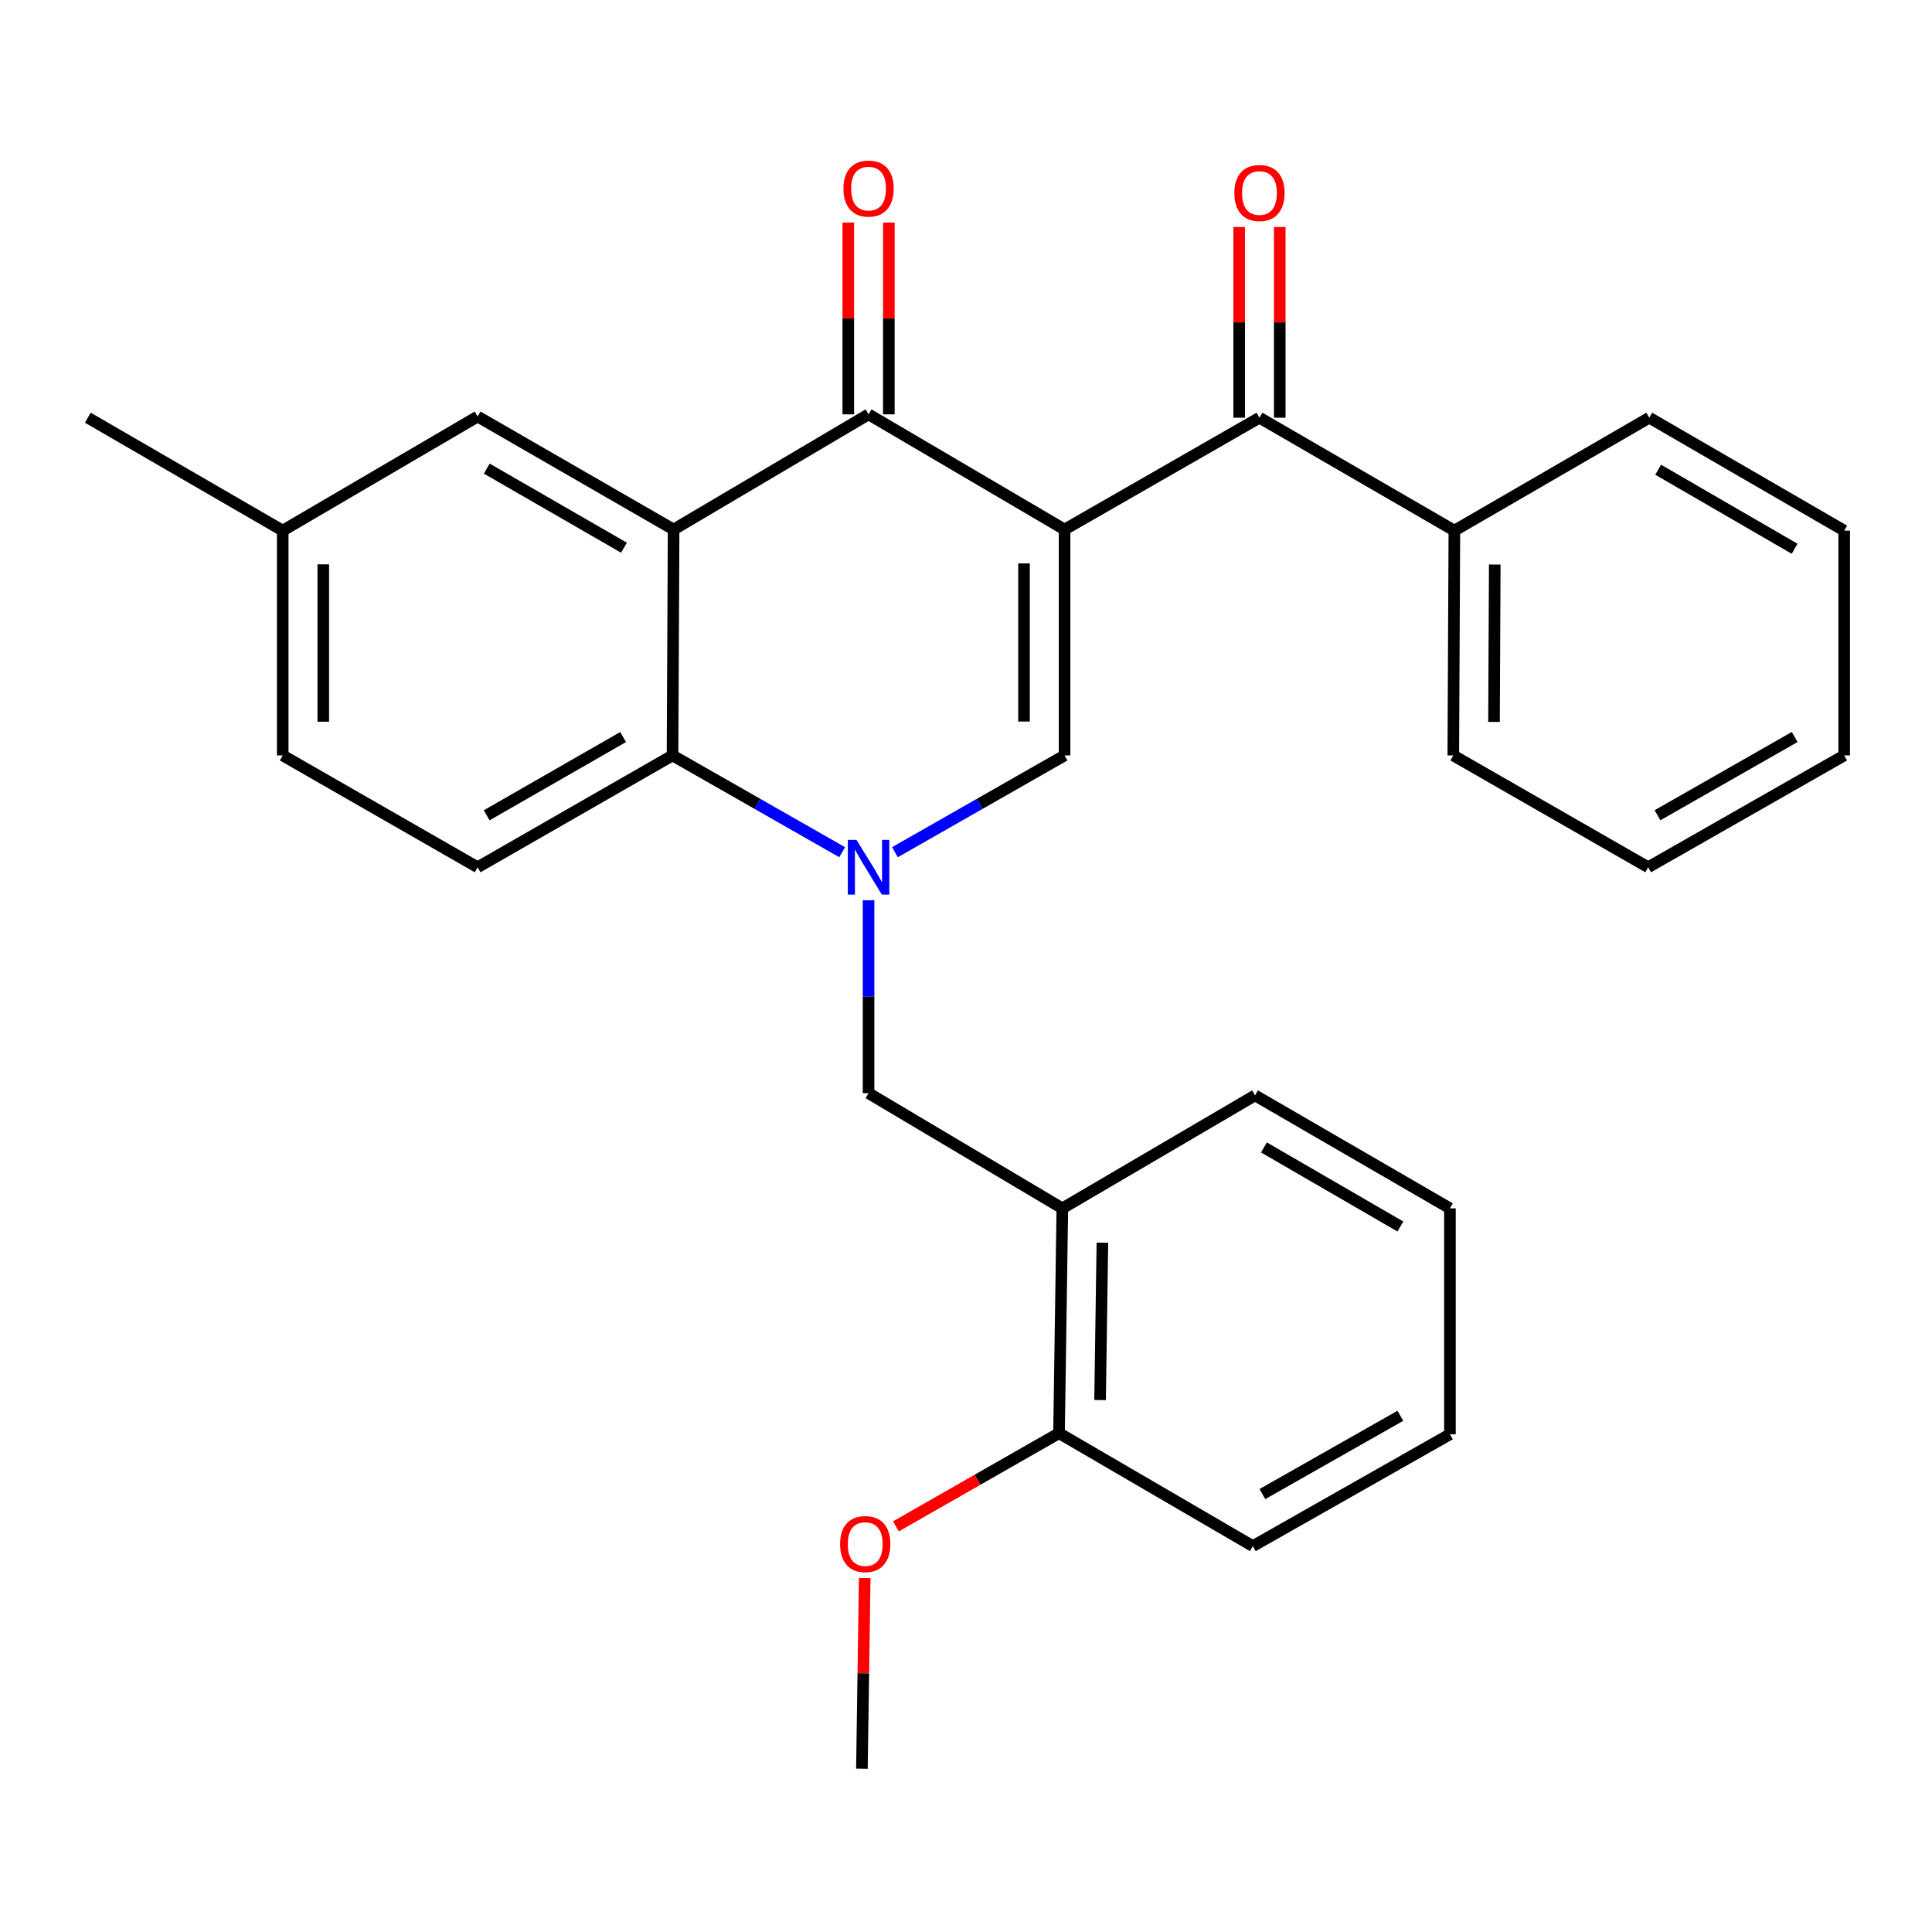 <?xml version='1.0' encoding='iso-8859-1'?>
<svg version='1.1' baseProfile='full'
              xmlns='http://www.w3.org/2000/svg'
                      xmlns:rdkit='http://www.rdkit.org/xml'
                      xmlns:xlink='http://www.w3.org/1999/xlink'
                  xml:space='preserve'
width='1000px' height='1000px' viewBox='0 0 1000 1000'>
<!-- END OF HEADER -->
<rect style='opacity:1.0;fill:#FFFFFF;stroke:none' width='1000' height='1000' x='0' y='0'> </rect>
<path class='bond-1' d='M 551.018,274.076 L 449.565,214.464' style='fill:none;fill-rule:evenodd;stroke:#000000;stroke-width:6px;stroke-linecap:butt;stroke-linejoin:miter;stroke-opacity:1' />
<path class='bond-2' d='M 551.018,274.076 L 551.018,391.016' style='fill:none;fill-rule:evenodd;stroke:#000000;stroke-width:6px;stroke-linecap:butt;stroke-linejoin:miter;stroke-opacity:1' />
<path class='bond-2' d='M 530.028,291.617 L 530.028,373.475' style='fill:none;fill-rule:evenodd;stroke:#000000;stroke-width:6px;stroke-linecap:butt;stroke-linejoin:miter;stroke-opacity:1' />
<path class='bond-5' d='M 551.018,274.076 L 651.9,216.201' style='fill:none;fill-rule:evenodd;stroke:#000000;stroke-width:6px;stroke-linecap:butt;stroke-linejoin:miter;stroke-opacity:1' />
<path class='bond-0' d='M 463.225,441.098 L 507.122,416.057' style='fill:none;fill-rule:evenodd;stroke:#0000FF;stroke-width:6px;stroke-linecap:butt;stroke-linejoin:miter;stroke-opacity:1' />
<path class='bond-0' d='M 507.122,416.057 L 551.018,391.016' style='fill:none;fill-rule:evenodd;stroke:#000000;stroke-width:6px;stroke-linecap:butt;stroke-linejoin:miter;stroke-opacity:1' />
<path class='bond-4' d='M 435.905,441.099 L 392.002,416.057' style='fill:none;fill-rule:evenodd;stroke:#0000FF;stroke-width:6px;stroke-linecap:butt;stroke-linejoin:miter;stroke-opacity:1' />
<path class='bond-4' d='M 392.002,416.057 L 348.1,391.016' style='fill:none;fill-rule:evenodd;stroke:#000000;stroke-width:6px;stroke-linecap:butt;stroke-linejoin:miter;stroke-opacity:1' />
<path class='bond-6' d='M 449.565,465.974 L 449.565,515.902' style='fill:none;fill-rule:evenodd;stroke:#0000FF;stroke-width:6px;stroke-linecap:butt;stroke-linejoin:miter;stroke-opacity:1' />
<path class='bond-6' d='M 449.565,515.902 L 449.565,565.83' style='fill:none;fill-rule:evenodd;stroke:#000000;stroke-width:6px;stroke-linecap:butt;stroke-linejoin:miter;stroke-opacity:1' />
<path class='bond-3' d='M 449.565,214.464 L 348.66,274.076' style='fill:none;fill-rule:evenodd;stroke:#000000;stroke-width:6px;stroke-linecap:butt;stroke-linejoin:miter;stroke-opacity:1' />
<path class='bond-10' d='M 460.06,214.464 L 460.06,164.841' style='fill:none;fill-rule:evenodd;stroke:#000000;stroke-width:6px;stroke-linecap:butt;stroke-linejoin:miter;stroke-opacity:1' />
<path class='bond-10' d='M 460.06,164.841 L 460.06,115.219' style='fill:none;fill-rule:evenodd;stroke:#FF0000;stroke-width:6px;stroke-linecap:butt;stroke-linejoin:miter;stroke-opacity:1' />
<path class='bond-10' d='M 439.07,214.464 L 439.07,164.841' style='fill:none;fill-rule:evenodd;stroke:#000000;stroke-width:6px;stroke-linecap:butt;stroke-linejoin:miter;stroke-opacity:1' />
<path class='bond-10' d='M 439.07,164.841 L 439.07,115.219' style='fill:none;fill-rule:evenodd;stroke:#FF0000;stroke-width:6px;stroke-linecap:butt;stroke-linejoin:miter;stroke-opacity:1' />
<path class='bond-9' d='M 348.66,274.076 L 247.218,215.595' style='fill:none;fill-rule:evenodd;stroke:#000000;stroke-width:6px;stroke-linecap:butt;stroke-linejoin:miter;stroke-opacity:1' />
<path class='bond-9' d='M 322.96,283.489 L 251.951,242.552' style='fill:none;fill-rule:evenodd;stroke:#000000;stroke-width:6px;stroke-linecap:butt;stroke-linejoin:miter;stroke-opacity:1' />
<path class='bond-28' d='M 348.66,274.076 L 348.1,391.016' style='fill:none;fill-rule:evenodd;stroke:#000000;stroke-width:6px;stroke-linecap:butt;stroke-linejoin:miter;stroke-opacity:1' />
<path class='bond-8' d='M 348.1,391.016 L 247.218,448.891' style='fill:none;fill-rule:evenodd;stroke:#000000;stroke-width:6px;stroke-linecap:butt;stroke-linejoin:miter;stroke-opacity:1' />
<path class='bond-8' d='M 322.523,381.49 L 251.905,422.002' style='fill:none;fill-rule:evenodd;stroke:#000000;stroke-width:6px;stroke-linecap:butt;stroke-linejoin:miter;stroke-opacity:1' />
<path class='bond-11' d='M 662.395,216.201 L 662.395,166.846' style='fill:none;fill-rule:evenodd;stroke:#000000;stroke-width:6px;stroke-linecap:butt;stroke-linejoin:miter;stroke-opacity:1' />
<path class='bond-11' d='M 662.395,166.846 L 662.395,117.491' style='fill:none;fill-rule:evenodd;stroke:#FF0000;stroke-width:6px;stroke-linecap:butt;stroke-linejoin:miter;stroke-opacity:1' />
<path class='bond-11' d='M 641.405,216.201 L 641.405,166.846' style='fill:none;fill-rule:evenodd;stroke:#000000;stroke-width:6px;stroke-linecap:butt;stroke-linejoin:miter;stroke-opacity:1' />
<path class='bond-11' d='M 641.405,166.846 L 641.405,117.491' style='fill:none;fill-rule:evenodd;stroke:#FF0000;stroke-width:6px;stroke-linecap:butt;stroke-linejoin:miter;stroke-opacity:1' />
<path class='bond-12' d='M 651.9,216.201 L 752.782,274.648' style='fill:none;fill-rule:evenodd;stroke:#000000;stroke-width:6px;stroke-linecap:butt;stroke-linejoin:miter;stroke-opacity:1' />
<path class='bond-7' d='M 449.565,565.83 L 549.864,625.443' style='fill:none;fill-rule:evenodd;stroke:#000000;stroke-width:6px;stroke-linecap:butt;stroke-linejoin:miter;stroke-opacity:1' />
<path class='bond-13' d='M 549.864,625.443 L 548.149,741.811' style='fill:none;fill-rule:evenodd;stroke:#000000;stroke-width:6px;stroke-linecap:butt;stroke-linejoin:miter;stroke-opacity:1' />
<path class='bond-13' d='M 570.595,643.207 L 569.395,724.665' style='fill:none;fill-rule:evenodd;stroke:#000000;stroke-width:6px;stroke-linecap:butt;stroke-linejoin:miter;stroke-opacity:1' />
<path class='bond-17' d='M 549.864,625.443 L 649.603,566.973' style='fill:none;fill-rule:evenodd;stroke:#000000;stroke-width:6px;stroke-linecap:butt;stroke-linejoin:miter;stroke-opacity:1' />
<path class='bond-15' d='M 247.218,448.891 L 146.336,391.016' style='fill:none;fill-rule:evenodd;stroke:#000000;stroke-width:6px;stroke-linecap:butt;stroke-linejoin:miter;stroke-opacity:1' />
<path class='bond-14' d='M 247.218,215.595 L 146.336,274.648' style='fill:none;fill-rule:evenodd;stroke:#000000;stroke-width:6px;stroke-linecap:butt;stroke-linejoin:miter;stroke-opacity:1' />
<path class='bond-19' d='M 752.782,274.648 L 752.222,391.016' style='fill:none;fill-rule:evenodd;stroke:#000000;stroke-width:6px;stroke-linecap:butt;stroke-linejoin:miter;stroke-opacity:1' />
<path class='bond-19' d='M 773.688,292.204 L 773.296,373.661' style='fill:none;fill-rule:evenodd;stroke:#000000;stroke-width:6px;stroke-linecap:butt;stroke-linejoin:miter;stroke-opacity:1' />
<path class='bond-20' d='M 752.782,274.648 L 853.664,216.201' style='fill:none;fill-rule:evenodd;stroke:#000000;stroke-width:6px;stroke-linecap:butt;stroke-linejoin:miter;stroke-opacity:1' />
<path class='bond-16' d='M 548.149,741.811 L 505.938,765.929' style='fill:none;fill-rule:evenodd;stroke:#000000;stroke-width:6px;stroke-linecap:butt;stroke-linejoin:miter;stroke-opacity:1' />
<path class='bond-16' d='M 505.938,765.929 L 463.727,790.048' style='fill:none;fill-rule:evenodd;stroke:#FF0000;stroke-width:6px;stroke-linecap:butt;stroke-linejoin:miter;stroke-opacity:1' />
<path class='bond-18' d='M 548.149,741.811 L 648.472,800.269' style='fill:none;fill-rule:evenodd;stroke:#000000;stroke-width:6px;stroke-linecap:butt;stroke-linejoin:miter;stroke-opacity:1' />
<path class='bond-21' d='M 146.336,274.648 L 45.455,216.201' style='fill:none;fill-rule:evenodd;stroke:#000000;stroke-width:6px;stroke-linecap:butt;stroke-linejoin:miter;stroke-opacity:1' />
<path class='bond-30' d='M 146.336,274.648 L 146.336,391.016' style='fill:none;fill-rule:evenodd;stroke:#000000;stroke-width:6px;stroke-linecap:butt;stroke-linejoin:miter;stroke-opacity:1' />
<path class='bond-30' d='M 167.327,292.103 L 167.327,373.56' style='fill:none;fill-rule:evenodd;stroke:#000000;stroke-width:6px;stroke-linecap:butt;stroke-linejoin:miter;stroke-opacity:1' />
<path class='bond-22' d='M 447.579,816.795 L 446.852,866.139' style='fill:none;fill-rule:evenodd;stroke:#FF0000;stroke-width:6px;stroke-linecap:butt;stroke-linejoin:miter;stroke-opacity:1' />
<path class='bond-22' d='M 446.852,866.139 L 446.125,915.482' style='fill:none;fill-rule:evenodd;stroke:#000000;stroke-width:6px;stroke-linecap:butt;stroke-linejoin:miter;stroke-opacity:1' />
<path class='bond-23' d='M 649.603,566.973 L 750.485,625.443' style='fill:none;fill-rule:evenodd;stroke:#000000;stroke-width:6px;stroke-linecap:butt;stroke-linejoin:miter;stroke-opacity:1' />
<path class='bond-23' d='M 654.209,593.904 L 724.827,634.833' style='fill:none;fill-rule:evenodd;stroke:#000000;stroke-width:6px;stroke-linecap:butt;stroke-linejoin:miter;stroke-opacity:1' />
<path class='bond-31' d='M 648.472,800.269 L 750.485,742.382' style='fill:none;fill-rule:evenodd;stroke:#000000;stroke-width:6px;stroke-linecap:butt;stroke-linejoin:miter;stroke-opacity:1' />
<path class='bond-31' d='M 653.414,773.33 L 724.823,732.809' style='fill:none;fill-rule:evenodd;stroke:#000000;stroke-width:6px;stroke-linecap:butt;stroke-linejoin:miter;stroke-opacity:1' />
<path class='bond-25' d='M 752.222,391.016 L 853.092,448.891' style='fill:none;fill-rule:evenodd;stroke:#000000;stroke-width:6px;stroke-linecap:butt;stroke-linejoin:miter;stroke-opacity:1' />
<path class='bond-26' d='M 853.664,216.201 L 954.545,274.648' style='fill:none;fill-rule:evenodd;stroke:#000000;stroke-width:6px;stroke-linecap:butt;stroke-linejoin:miter;stroke-opacity:1' />
<path class='bond-26' d='M 858.273,243.131 L 928.891,284.043' style='fill:none;fill-rule:evenodd;stroke:#000000;stroke-width:6px;stroke-linecap:butt;stroke-linejoin:miter;stroke-opacity:1' />
<path class='bond-24' d='M 750.485,625.443 L 750.485,742.382' style='fill:none;fill-rule:evenodd;stroke:#000000;stroke-width:6px;stroke-linecap:butt;stroke-linejoin:miter;stroke-opacity:1' />
<path class='bond-29' d='M 853.092,448.891 L 954.545,391.016' style='fill:none;fill-rule:evenodd;stroke:#000000;stroke-width:6px;stroke-linecap:butt;stroke-linejoin:miter;stroke-opacity:1' />
<path class='bond-29' d='M 857.909,421.977 L 928.927,381.465' style='fill:none;fill-rule:evenodd;stroke:#000000;stroke-width:6px;stroke-linecap:butt;stroke-linejoin:miter;stroke-opacity:1' />
<path class='bond-27' d='M 954.545,274.648 L 954.545,391.016' style='fill:none;fill-rule:evenodd;stroke:#000000;stroke-width:6px;stroke-linecap:butt;stroke-linejoin:miter;stroke-opacity:1' />
<path  class='atom-1' d='M 443.305 434.731
L 452.585 449.731
Q 453.505 451.211, 454.985 453.891
Q 456.465 456.571, 456.545 456.731
L 456.545 434.731
L 460.305 434.731
L 460.305 463.051
L 456.425 463.051
L 446.465 446.651
Q 445.305 444.731, 444.065 442.531
Q 442.865 440.331, 442.505 439.651
L 442.505 463.051
L 438.825 463.051
L 438.825 434.731
L 443.305 434.731
' fill='#0000FF'/>
<path  class='atom-11' d='M 436.565 97.616
Q 436.565 90.816, 439.925 87.016
Q 443.285 83.216, 449.565 83.216
Q 455.845 83.216, 459.205 87.016
Q 462.565 90.816, 462.565 97.616
Q 462.565 104.496, 459.165 108.416
Q 455.765 112.296, 449.565 112.296
Q 443.325 112.296, 439.925 108.416
Q 436.565 104.536, 436.565 97.616
M 449.565 109.096
Q 453.885 109.096, 456.205 106.216
Q 458.565 103.296, 458.565 97.616
Q 458.565 92.056, 456.205 89.256
Q 453.885 86.416, 449.565 86.416
Q 445.245 86.416, 442.885 89.216
Q 440.565 92.016, 440.565 97.616
Q 440.565 103.336, 442.885 106.216
Q 445.245 109.096, 449.565 109.096
' fill='#FF0000'/>
<path  class='atom-12' d='M 638.9 99.902
Q 638.9 93.102, 642.26 89.302
Q 645.62 85.502, 651.9 85.502
Q 658.18 85.502, 661.54 89.302
Q 664.9 93.102, 664.9 99.902
Q 664.9 106.782, 661.5 110.702
Q 658.1 114.582, 651.9 114.582
Q 645.66 114.582, 642.26 110.702
Q 638.9 106.822, 638.9 99.902
M 651.9 111.382
Q 656.22 111.382, 658.54 108.502
Q 660.9 105.582, 660.9 99.902
Q 660.9 94.342, 658.54 91.542
Q 656.22 88.702, 651.9 88.702
Q 647.58 88.702, 645.22 91.502
Q 642.9 94.302, 642.9 99.902
Q 642.9 105.622, 645.22 108.502
Q 647.58 111.382, 651.9 111.382
' fill='#FF0000'/>
<path  class='atom-17' d='M 434.839 799.206
Q 434.839 792.406, 438.199 788.606
Q 441.559 784.806, 447.839 784.806
Q 454.119 784.806, 457.479 788.606
Q 460.839 792.406, 460.839 799.206
Q 460.839 806.086, 457.439 810.006
Q 454.039 813.886, 447.839 813.886
Q 441.599 813.886, 438.199 810.006
Q 434.839 806.126, 434.839 799.206
M 447.839 810.686
Q 452.159 810.686, 454.479 807.806
Q 456.839 804.886, 456.839 799.206
Q 456.839 793.646, 454.479 790.846
Q 452.159 788.006, 447.839 788.006
Q 443.519 788.006, 441.159 790.806
Q 438.839 793.606, 438.839 799.206
Q 438.839 804.926, 441.159 807.806
Q 443.519 810.686, 447.839 810.686
' fill='#FF0000'/>
</svg>
